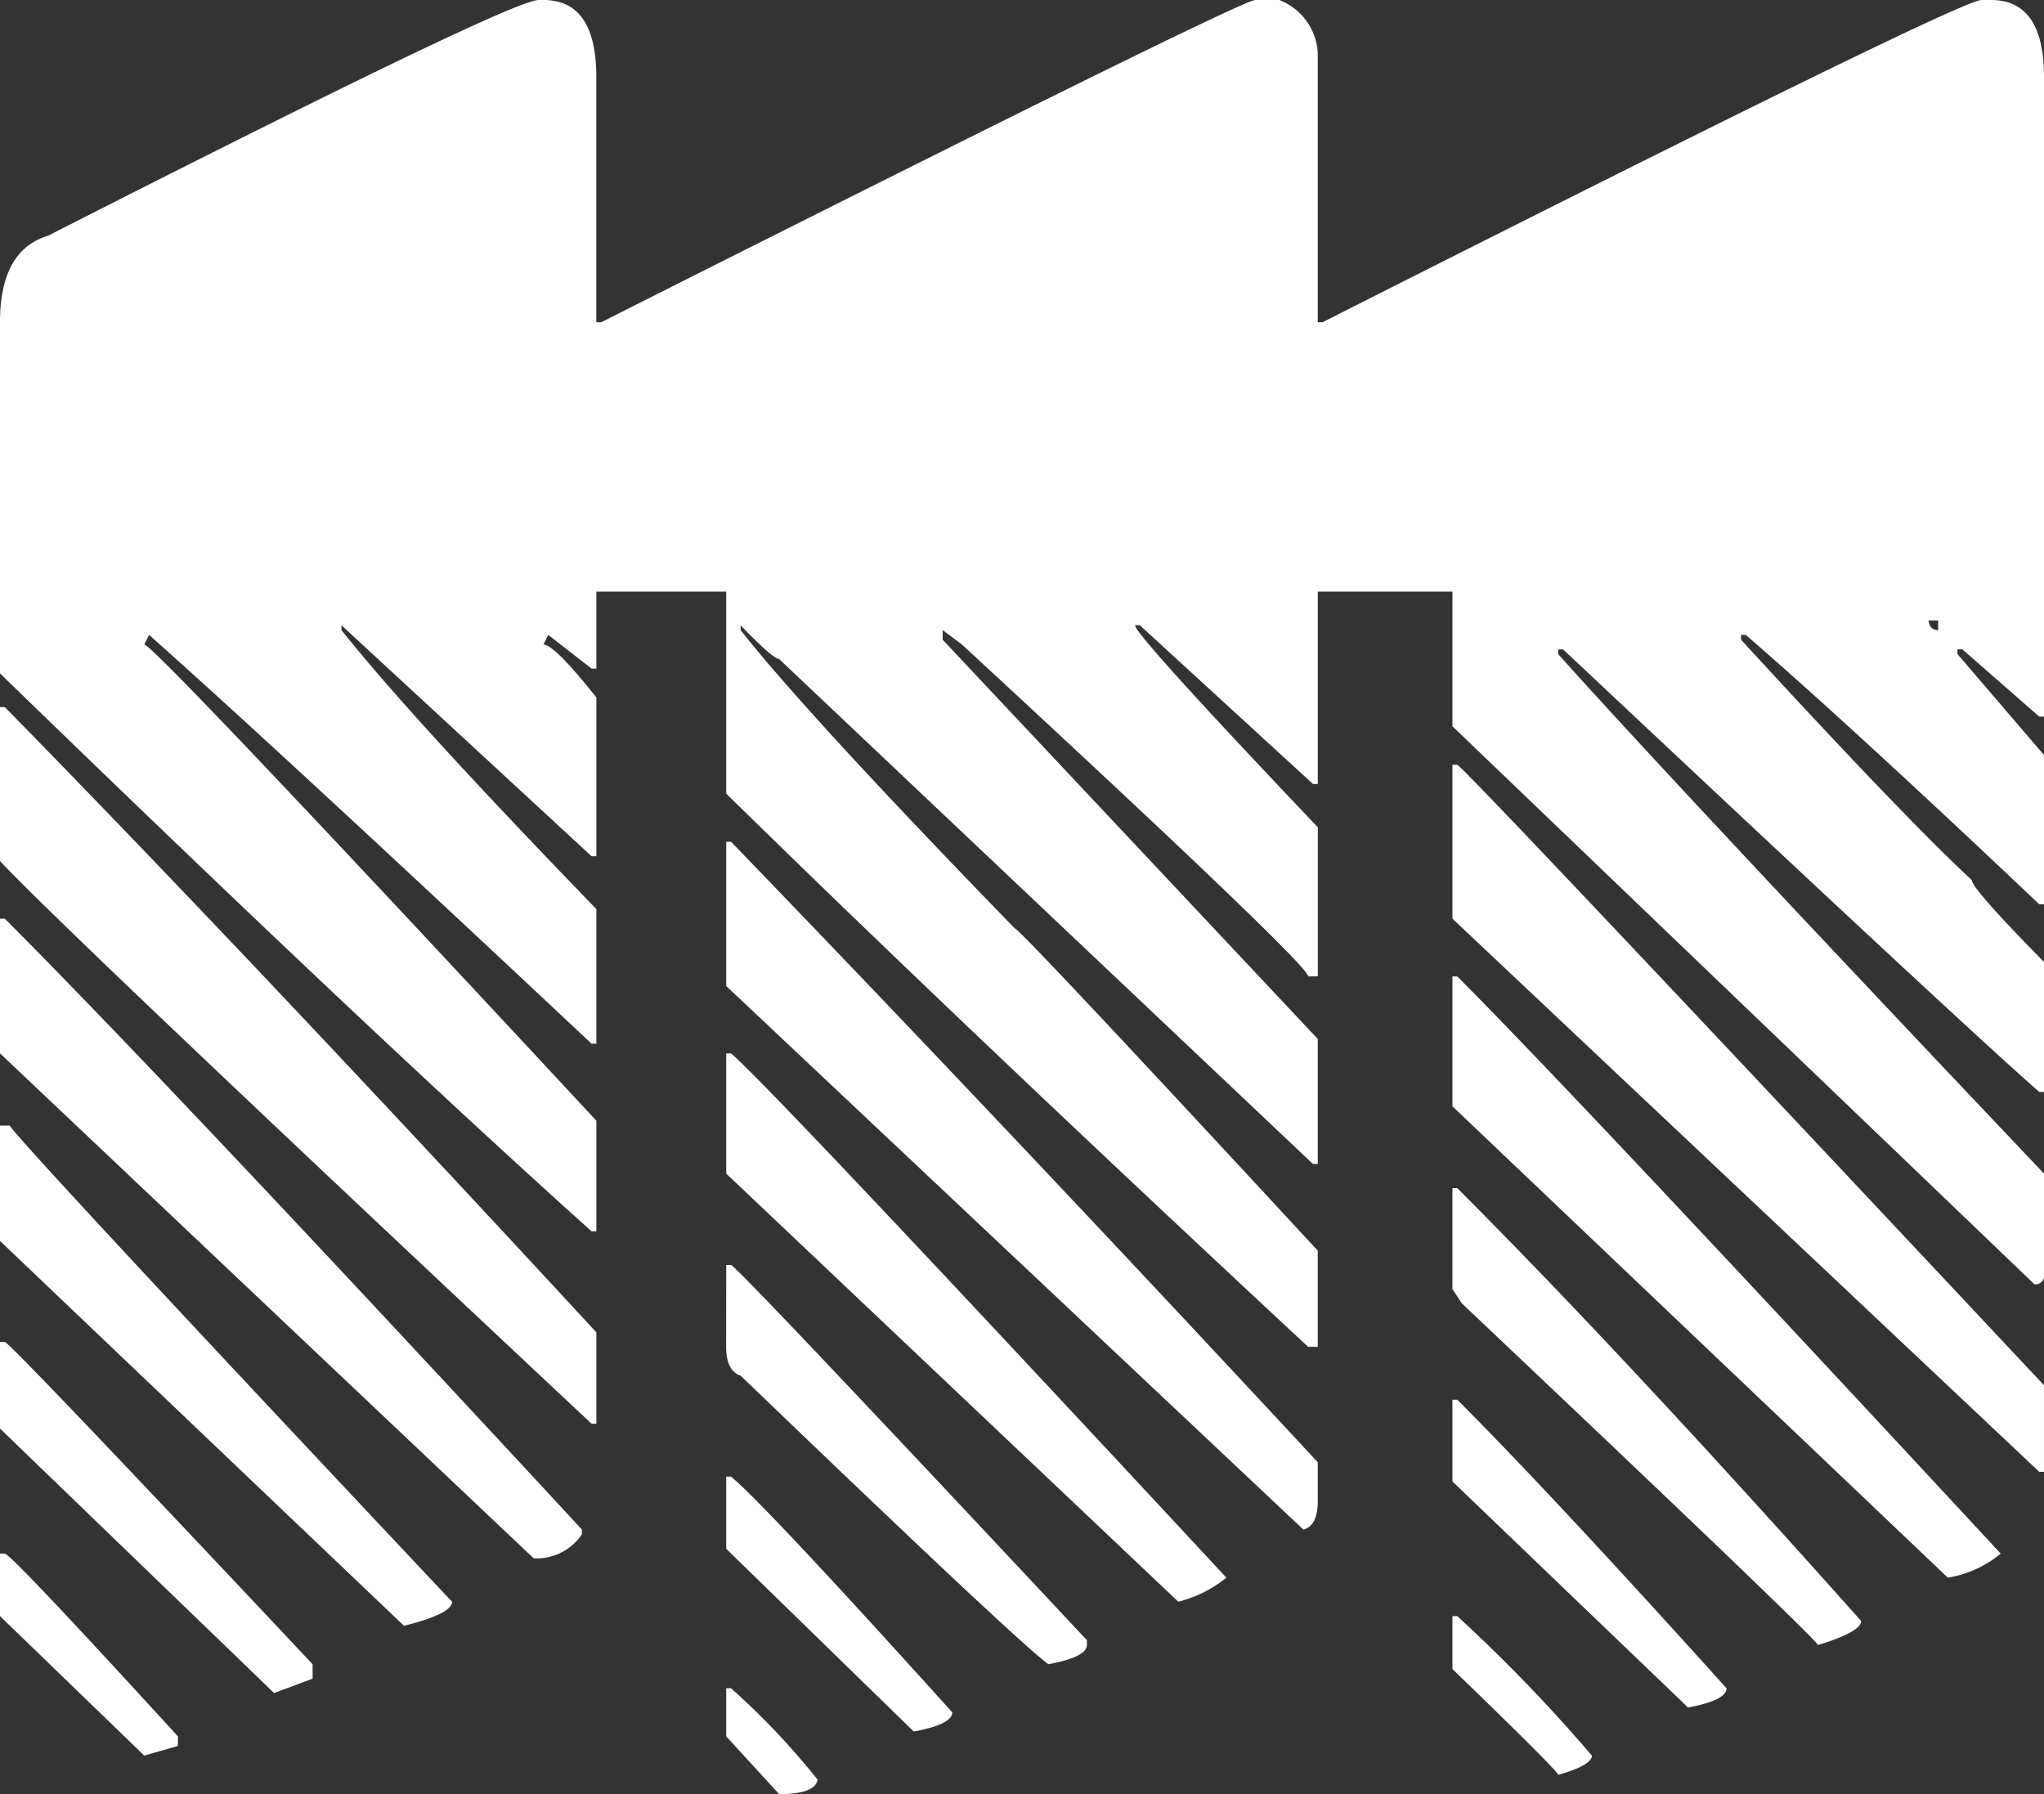 <svg xmlns="http://www.w3.org/2000/svg" width="115.369" height="101.253" viewBox="0 0 115.369 101.253"><rect x="0" y="0" width="115.369" height="101.253" fill="#333333" stroke="none"/><path d="M30.4.076h.271q2.986,0,2.986,4.343V18.264h.272Q70.035.076,70.85.076h1.357a3.406,3.406,0,0,1,2.172,2.986v15.2h.271Q110.618.076,111.84.076h.543q2.986,0,2.986,4.343v36.1H115.1l-4.343-3.8h-.271v.271l4.886,5.7V51.11H115.1q-10.383-9.84-16.559-15.2h-.271v.271q9.161,9.976,13.03,13.573,0,.475,4.072,4.615V61.7H115.1q-4.343-3.8-26.874-24.974h-.271v.271q6.311,7.058,27.417,29.317v5.7a.48.48,0,0,1-.543.543L81.98,41.066v-7.6h-7.6V44.323h-.271l-9.772-8.958h-.271q0,.543,10.315,11.4v8.415h-.543q0-.679-19.545-18.73l-1.086-.814v.543L74.379,58.711v7.058h-.271l-30.132-28.5q-.339,0-2.172-1.9v.271q3.8,4.818,15.473,16.83.272,0,17.1,18.187v5.429h-.543Q54.495,58.1,40.99,44.866v-11.4H33.66v4.343h-.271l-2.443-1.9-.271.543q.611,0,2.986,2.986V48.4h-.271L19.273,35.365v.271q3.936,4.954,14.387,15.744v7.6h-.271Q15.676,42.355,8.415,35.908l-.271.543q.543,0,25.517,26.874v6.243h-.271Q20.834,58.3,0,38.08V18.264q0-4.072,2.715-4.886Q28.842.076,30.4.076Zm78.451,35.018q.068.543.543.543v-.543ZM0,39.98H.271Q13.912,53.892,33.66,75.269v5.158h-.271Q3.19,52.128,0,48.667Zm81.98,3.257h.271q.272,0,33.118,35.018v4.886H115.1L81.98,51.924ZM40.99,47.581h.271Q56.6,63.461,74.379,82.6V84.77q0,1.425-.814,1.629L40.99,55.724ZM0,51.924H.271q8.89,8.89,32.575,34.475v.271A3.112,3.112,0,0,1,30.4,88.028h-.272L0,59.525Zm81.98,3.257h.271q6.447,6.447,30.675,32.575a6.2,6.2,0,0,1-2.986,1.357l-27.96-26.6ZM40.99,59.525h.271q2.1,1.764,27.96,29.589a6.994,6.994,0,0,1-2.715,1.357L40.99,66.311ZM0,63.6H.543q1.018,1.425,24.974,26.874,0,.679-2.715,1.357L0,70.112Zm81.98,3.529h.271q9.365,9.365,22.8,24.431,0,.611-2.443,1.357,0-.272-20.088-19.273l-.543-.814ZM40.99,71.469h.271q.272,0,20.088,21.174v.271q0,.679-2.172,1.086Q57.548,92.846,41.8,77.712q-.814-.272-.814-1.629ZM0,75.812H.271q.271,0,17.373,18.187v.814l-2.172.814L0,80.7ZM81.98,79.07h.271q5.293,5.293,15.2,16.287,0,.679-2.172,1.086L81.98,83.685ZM40.99,83.413h.271q1.832,1.493,12.487,13.3,0,.679-2.172,1.086L40.99,87.485ZM0,87.756H.271q.339,0,9.772,10.315v.543l-1.9.543L0,91.285Zm81.98,3.529h.271a90.348,90.348,0,0,1,7.6,7.872q0,.543-1.9,1.086,0-.2-5.972-5.972ZM40.99,95.357h.271a41.344,41.344,0,0,1,4.886,5.158q-.136.815-2.172.814L40.99,98.072Z" transform="translate(0 -0.076)" fill="#fff"/></svg>